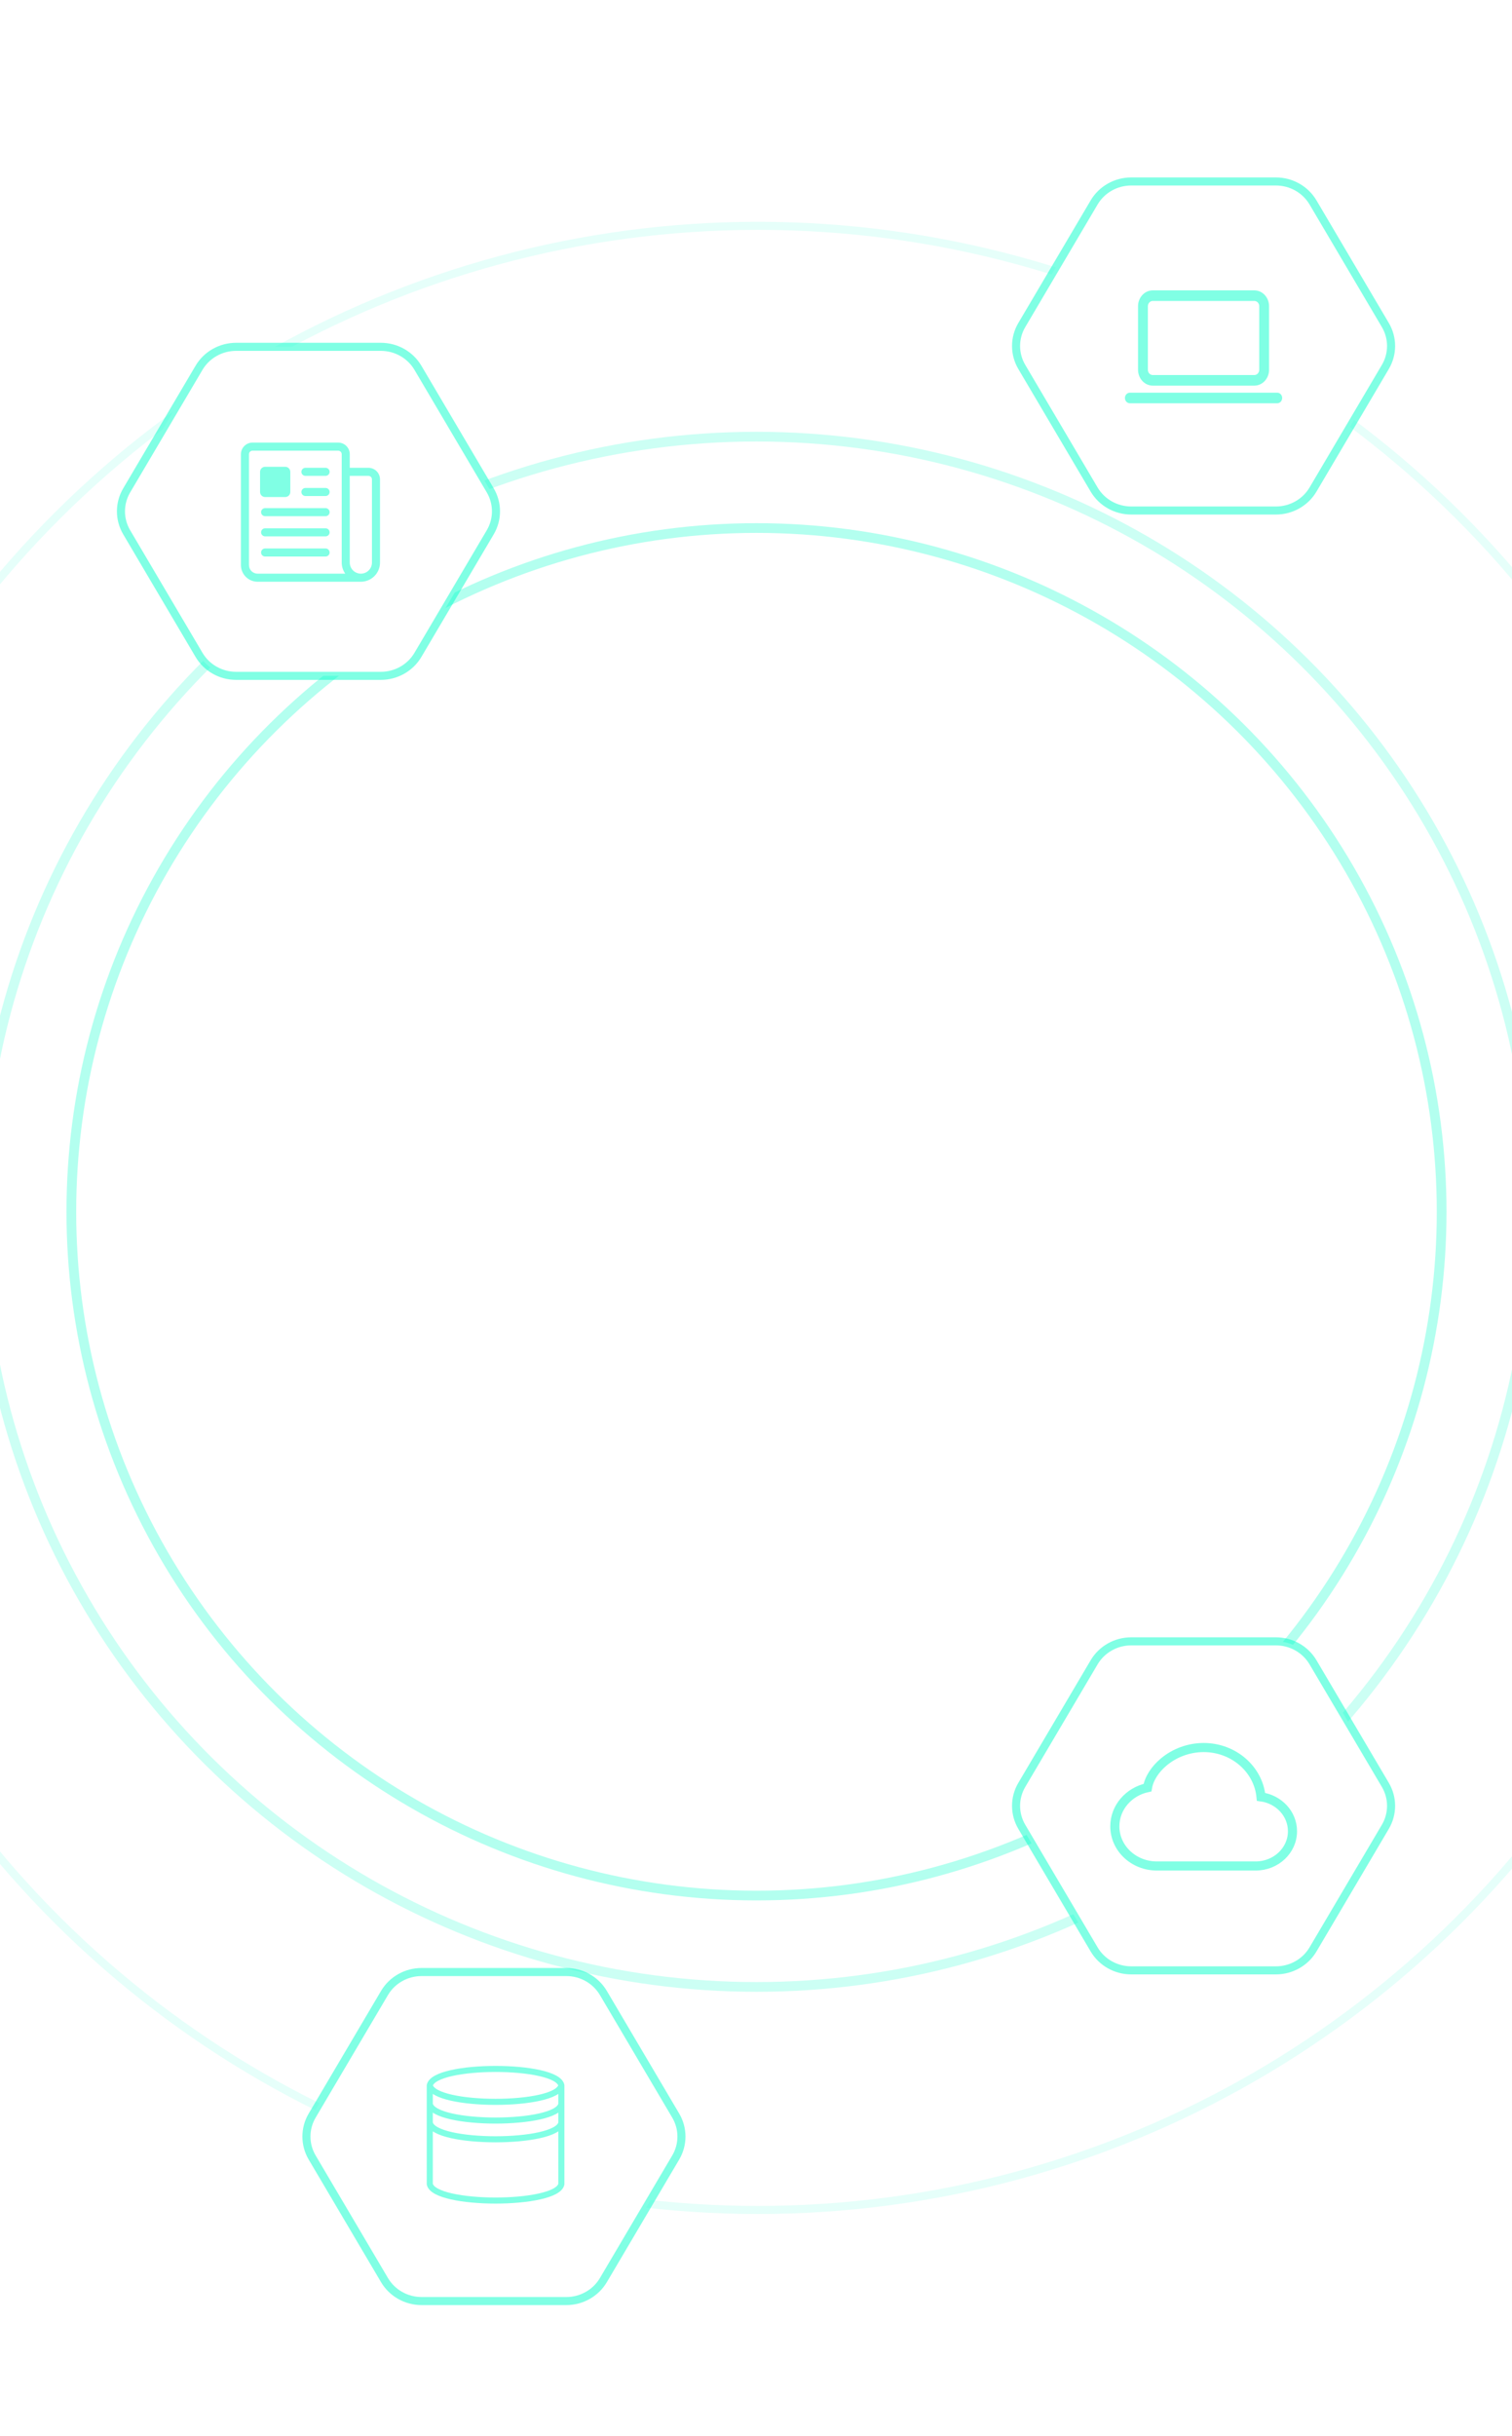 <svg width="375" height="604" viewBox="0 0 375 604" fill="none" xmlns="http://www.w3.org/2000/svg">
<rect width="375" height="604" fill="white"/>
<g clip-path="url(#clip0)">
<rect width="375" height="604" fill="white"/>
<ellipse opacity="0.1" rx="246" ry="246" transform="matrix(-5.16191e-08 1 1 5.16191e-08 188 302)" stroke="#00FFC9" stroke-width="2"/>
<ellipse opacity="0.3" cx="187.622" cy="300.488" rx="169.551" ry="169.929" transform="rotate(90 187.622 300.488)" stroke="#00FFC9" stroke-width="2.41"/>
<ellipse opacity="0.2" cx="187.621" cy="300.485" rx="192.208" ry="192.637" transform="rotate(90 187.621 300.485)" stroke="#00FFC9" stroke-width="2.41"/>
<path d="M121.587 121.595C123.486 124.813 123.486 128.777 121.587 131.995L103.65 162.39C101.751 165.608 98.241 167.59 94.443 167.59L58.568 167.59C54.77 167.59 51.26 165.608 49.361 162.39L31.423 131.995C29.524 128.777 29.524 124.813 31.423 121.595L49.361 91.2C51.26 87.982 54.77 86 58.568 86L94.443 86C98.241 86 101.751 87.982 103.65 91.2L121.587 121.595Z" fill="white" stroke="#02FFCA" stroke-opacity="0.5" stroke-width="2" stroke-linecap="round"/>
<g opacity="0.5">
<path d="M74.75 117C74.75 116.448 75.198 116 75.75 116H80.75C81.302 116 81.75 116.448 81.75 117C81.75 117.552 81.302 118 80.75 118H75.75C75.198 118 74.75 117.552 74.75 117Z" fill="#02FFCA"/>
<path d="M75.75 121C75.198 121 74.75 121.448 74.75 122C74.75 122.552 75.198 123 75.75 123H80.75C81.302 123 81.75 122.552 81.75 122C81.75 121.448 81.302 121 80.75 121H75.75Z" fill="#02FFCA"/>
<path d="M64.75 127C64.75 126.448 65.198 126 65.75 126H80.75C81.302 126 81.75 126.448 81.75 127C81.75 127.552 81.302 128 80.75 128H65.75C65.198 128 64.75 127.552 64.75 127Z" fill="#02FFCA"/>
<path d="M65.75 131C65.198 131 64.75 131.448 64.75 132C64.75 132.552 65.198 133 65.75 133H80.75C81.302 133 81.75 132.552 81.75 132C81.75 131.448 81.302 131 80.75 131H65.75Z" fill="#02FFCA"/>
<path d="M64.75 137C64.75 136.448 65.198 136 65.75 136H80.75C81.302 136 81.75 136.448 81.75 137C81.75 137.552 81.302 138 80.75 138H65.75C65.198 138 64.75 137.552 64.75 137Z" fill="#02FFCA"/>
<path d="M65.75 123.25H70.75C71.082 123.25 71.4 123.118 71.634 122.884C71.868 122.649 72 122.332 72 122V117C72 116.668 71.868 116.351 71.634 116.116C71.4 115.882 71.082 115.75 70.75 115.75H65.75C65.418 115.75 65.1 115.882 64.866 116.116C64.632 116.351 64.5 116.668 64.5 117V122C64.5 122.332 64.632 122.649 64.866 122.884C65.1 123.118 65.418 123.25 65.75 123.25Z" fill="#02FFCA"/>
<path fill-rule="evenodd" clip-rule="evenodd" d="M62.625 109.75L62.622 109.75C61.861 109.752 61.132 110.056 60.594 110.594C60.056 111.132 59.752 111.861 59.75 112.622L59.75 112.625V140.125L59.75 140.128C59.753 141.22 60.189 142.267 60.961 143.039C61.733 143.811 62.78 144.247 63.872 144.25L63.875 144.25H89.5C90.76 144.25 91.968 143.75 92.859 142.859C93.75 141.968 94.25 140.76 94.25 139.5V118.875C94.25 118.113 93.947 117.381 93.408 116.842C92.869 116.303 92.138 116 91.375 116H86.75V112.625L86.75 112.622C86.748 111.861 86.445 111.132 85.906 110.594C85.368 110.056 84.639 109.752 83.878 109.75L62.625 109.75ZM86.75 118V139.5C86.75 140.229 87.04 140.929 87.555 141.445C88.071 141.96 88.771 142.25 89.5 142.25C90.229 142.25 90.929 141.96 91.445 141.445C91.96 140.929 92.25 140.229 92.25 139.5V118.875C92.25 118.643 92.158 118.42 91.994 118.256C91.83 118.092 91.607 118 91.375 118H86.75ZM85.627 142.25C85.06 141.452 84.75 140.492 84.75 139.5V112.627C84.749 112.395 84.656 112.172 84.492 112.008C84.328 111.844 84.106 111.751 83.873 111.75H62.627C62.395 111.751 62.172 111.844 62.008 112.008C61.844 112.172 61.751 112.395 61.75 112.627V140.123C61.752 140.687 61.977 141.226 62.375 141.625C62.774 142.023 63.313 142.248 63.877 142.25H85.627Z" fill="#02FFCA"/>
</g>
<path d="M343.587 80.595C345.486 83.813 345.486 87.777 343.587 90.995L325.65 121.39C323.751 124.608 320.241 126.59 316.443 126.59L280.568 126.59C276.77 126.59 273.26 124.608 271.361 121.39L253.423 90.995C251.524 87.777 251.524 83.813 253.423 80.595L271.361 50.2C273.26 46.982 276.77 45 280.568 45L316.443 45C320.241 45 323.751 46.982 325.65 50.2L343.587 80.595Z" fill="white" stroke="#02FFCA" stroke-opacity="0.5" stroke-width="2" stroke-linecap="round"/>
<g opacity="0.5">
<path d="M285.906 72C284.937 72 284.007 72.415 283.321 73.153C282.635 73.892 282.25 74.893 282.25 75.938V91.688C282.25 92.732 282.635 93.733 283.321 94.472C284.007 95.21 284.937 95.625 285.906 95.625H311.094C312.063 95.625 312.993 95.21 313.679 94.472C314.365 93.733 314.75 92.732 314.75 91.688V75.938C314.75 74.893 314.365 73.892 313.679 73.153C312.993 72.415 312.063 72 311.094 72H285.906ZM284.688 75.938C284.688 75.589 284.816 75.256 285.044 75.009C285.273 74.763 285.583 74.625 285.906 74.625H311.094C311.417 74.625 311.727 74.763 311.956 75.009C312.184 75.256 312.313 75.589 312.313 75.938V91.688C312.313 92.036 312.184 92.369 311.956 92.616C311.727 92.862 311.417 93 311.094 93H285.906C285.583 93 285.273 92.862 285.044 92.616C284.816 92.369 284.688 92.036 284.688 91.688V75.938Z" fill="#02FFCA"/>
<path d="M280.219 97.375C279.896 97.375 279.586 97.513 279.357 97.759C279.128 98.006 279 98.339 279 98.688C279 99.036 279.128 99.369 279.357 99.616C279.586 99.862 279.896 100 280.219 100H316.781C317.104 100 317.414 99.862 317.643 99.616C317.872 99.369 318 99.036 318 98.688C318 98.339 317.872 98.006 317.643 97.759C317.414 97.513 317.104 97.375 316.781 97.375H280.219Z" fill="#02FFCA"/>
</g>
<path d="M343.587 442.595C345.486 445.813 345.486 449.777 343.587 452.995L325.65 483.39C323.751 486.608 320.241 488.59 316.443 488.59L280.568 488.59C276.77 488.59 273.26 486.608 271.361 483.39L253.423 452.995C251.524 449.777 251.524 445.813 253.423 442.595L271.361 412.2C273.26 408.982 276.77 407 280.568 407L316.443 407C320.241 407 323.751 408.982 325.65 412.2L343.587 442.595Z" fill="white" stroke="#02FFCA" stroke-opacity="0.5" stroke-width="2" stroke-linecap="round"/>
<path opacity="0.5" d="M288.629 436.915C291.381 434.614 294.891 433.343 298.525 433.332C305.933 433.332 312.082 438.672 312.751 445.559C317.135 446.16 320.555 449.719 320.555 454.088C320.555 458.883 316.43 462.704 311.432 462.704H286.908C281.199 462.704 276.496 458.341 276.496 452.873C276.496 448.165 279.982 444.267 284.597 443.279C284.991 440.974 286.519 438.678 288.629 436.915Z" stroke="#02FFCA" stroke-width="2.259"/>
<path d="M167.587 524.595C169.486 527.813 169.486 531.777 167.587 534.995L149.65 565.39C147.751 568.608 144.241 570.59 140.443 570.59L104.568 570.59C100.77 570.59 97.26 568.608 95.361 565.39L77.423 534.995C75.524 531.777 75.524 527.813 77.423 524.595L95.361 494.2C97.26 490.982 100.77 489 104.568 489L140.443 489C144.241 489 147.751 490.982 149.65 494.2L167.587 524.595Z" fill="white" stroke="#02FFCA" stroke-opacity="0.5" stroke-width="2" stroke-linecap="round"/>
<path opacity="0.5" d="M106.594 517.111V541.588C107.682 547.027 138.142 547.027 139.23 541.588V517.111M106.594 517.111C107.682 511.671 138.142 511.671 139.23 517.111M106.594 517.111C107.682 522.55 138.142 522.55 139.23 517.111M106.594 521.753C107.682 527.192 138.142 527.192 139.23 521.753M106.594 526.394C107.682 531.834 138.142 531.834 139.23 526.394" stroke="#02FFCA" stroke-width="1.506" stroke-linecap="round"/>
</g>
<defs>
<clipPath id="clip0">
<rect width="375" height="604" fill="white"/>
</clipPath>
</defs>
</svg>
